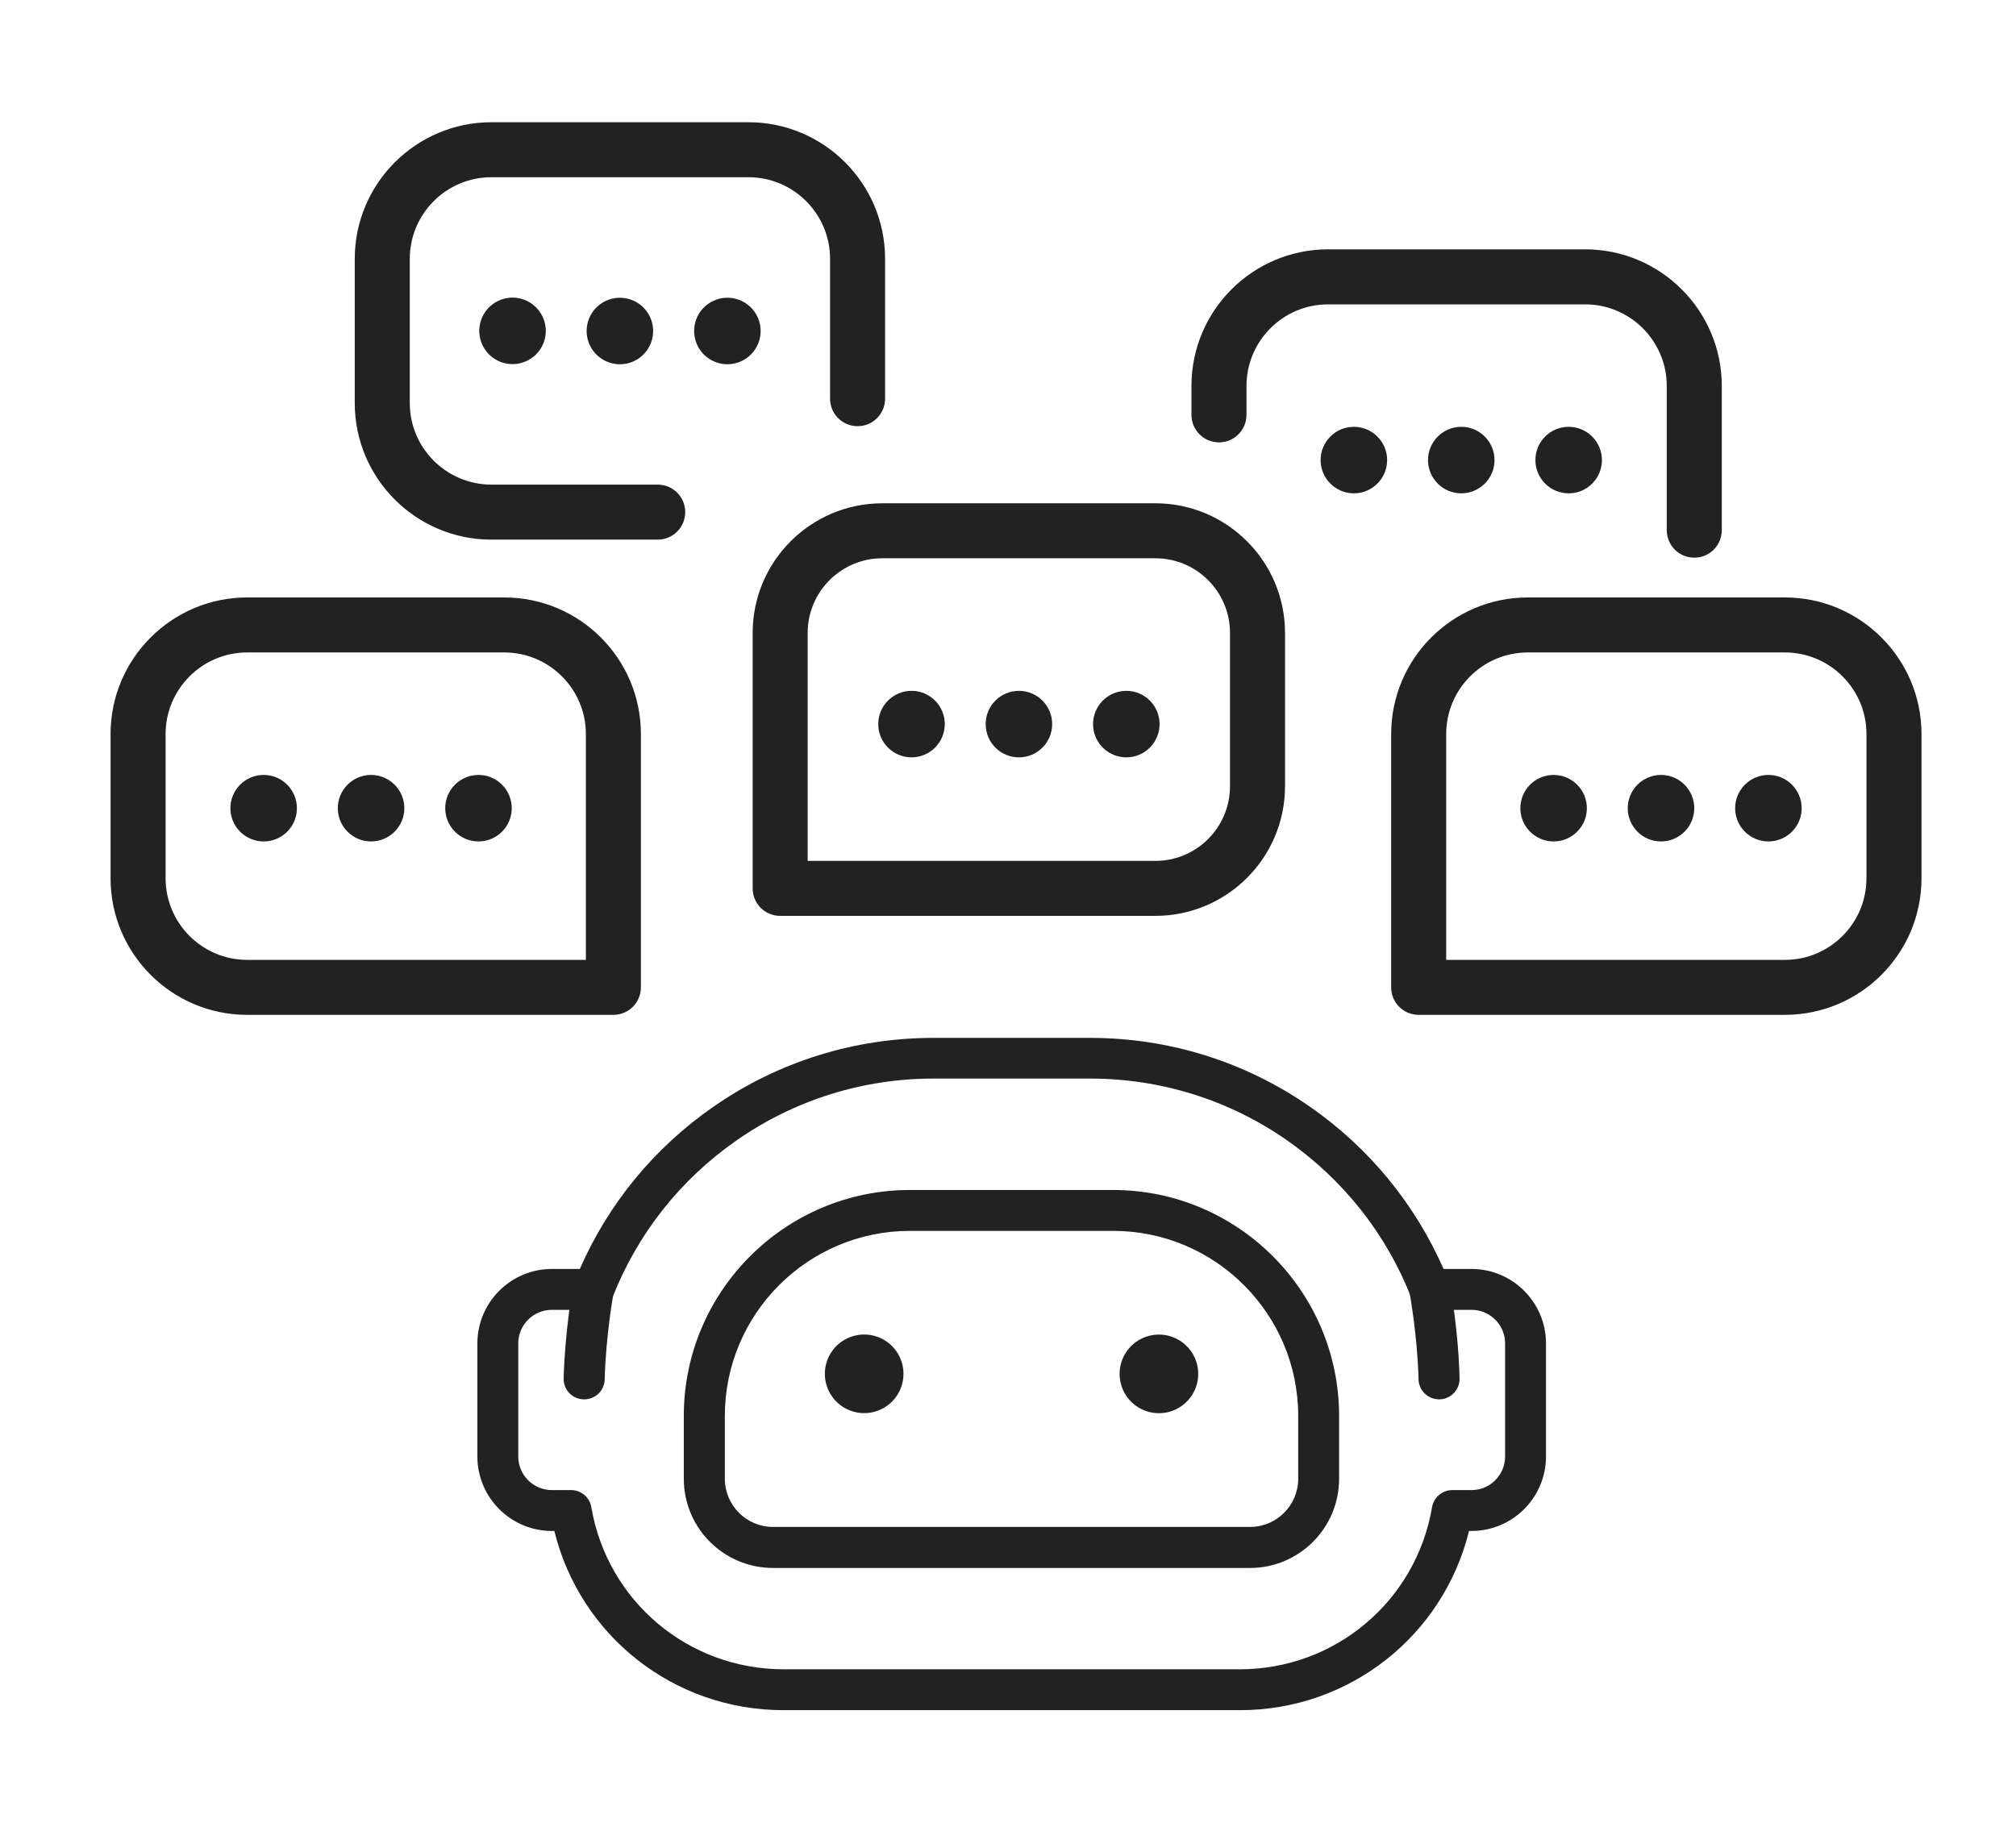 <svg width="64" height="58" viewBox="0 0 64 58" fill="none" xmlns="http://www.w3.org/2000/svg">
<path d="M39.684 49.785H24.54C22.976 49.785 21.708 48.517 21.708 46.952V44.959C21.708 41.002 24.925 37.784 28.883 37.784H35.337C39.294 37.784 42.511 41.002 42.511 44.959V46.952C42.511 48.517 41.243 49.785 39.679 49.785H39.684ZM28.887 39.082C25.646 39.082 23.011 41.717 23.011 44.959V46.952C23.011 47.796 23.697 48.482 24.54 48.482H39.684C40.528 48.482 41.213 47.796 41.213 46.952V44.959C41.213 41.717 38.578 39.082 35.337 39.082H28.883H28.887Z" fill="#222222"/>
<path d="M27.721 44.836C28.392 44.677 28.807 44.005 28.649 43.334C28.491 42.663 27.818 42.247 27.147 42.406C26.476 42.564 26.061 43.236 26.219 43.907C26.377 44.578 27.05 44.994 27.721 44.836Z" fill="#222222"/>
<path d="M37.078 44.838C37.749 44.679 38.164 44.007 38.006 43.336C37.847 42.665 37.175 42.249 36.504 42.408C35.833 42.566 35.417 43.239 35.576 43.91C35.734 44.581 36.407 44.996 37.078 44.838Z" fill="#222222"/>
<path d="M39.353 54.3H24.871C21.392 54.3 18.417 51.941 17.598 48.61H17.519C16.216 48.61 15.155 47.549 15.155 46.247V42.654C15.155 41.352 16.216 40.291 17.519 40.291H18.407C19.315 38.214 20.776 36.437 22.655 35.135C24.708 33.709 27.126 32.954 29.633 32.954H34.601C37.113 32.954 39.526 33.709 41.579 35.135C43.454 36.437 44.914 38.214 45.827 40.291H46.715C48.018 40.291 49.079 41.352 49.079 42.654V46.247C49.079 47.549 48.018 48.61 46.715 48.61H46.636C45.817 51.936 42.842 54.3 39.363 54.3H39.353ZM17.519 41.589C16.932 41.589 16.453 42.067 16.453 42.654V46.247C16.453 46.834 16.932 47.312 17.519 47.312H18.131C18.447 47.312 18.718 47.539 18.772 47.855C19.28 50.836 21.846 53.002 24.876 53.002H39.358C42.388 53.002 44.954 50.836 45.462 47.855C45.516 47.544 45.788 47.312 46.103 47.312H46.715C47.302 47.312 47.781 46.834 47.781 46.247V42.654C47.781 42.067 47.302 41.589 46.715 41.589H45.689C45.63 41.589 45.57 41.594 45.511 41.603C45.21 41.653 44.909 41.485 44.801 41.199C44.006 39.171 42.635 37.444 40.843 36.196C39.008 34.922 36.852 34.246 34.606 34.246H29.637C27.392 34.246 25.236 34.922 23.401 36.196C21.604 37.444 20.238 39.171 19.443 41.199C19.33 41.485 19.034 41.653 18.733 41.603C18.673 41.594 18.614 41.589 18.555 41.589H17.529H17.519Z" fill="#222222"/>
<path d="M45.684 44.431C45.334 44.431 45.042 44.15 45.033 43.799C44.998 42.408 44.756 41.095 44.756 41.081C44.692 40.725 44.924 40.39 45.279 40.321C45.635 40.256 45.97 40.488 46.039 40.844C46.049 40.903 46.301 42.265 46.335 43.765C46.345 44.125 46.059 44.421 45.704 44.431C45.699 44.431 45.694 44.431 45.689 44.431H45.684Z" fill="#222222"/>
<path d="M18.54 44.431C18.54 44.431 18.53 44.431 18.525 44.431C18.165 44.421 17.884 44.125 17.894 43.765C17.933 42.265 18.18 40.903 18.19 40.844C18.254 40.488 18.595 40.256 18.95 40.321C19.305 40.385 19.537 40.725 19.473 41.081C19.473 41.081 19.231 42.408 19.197 43.799C19.187 44.155 18.9 44.431 18.545 44.431H18.54Z" fill="#222222"/>
<path d="M19.473 32.223H7.848C5.454 32.223 3.51 30.279 3.51 27.886V23.307C3.51 20.914 5.454 18.97 7.848 18.97H16.009C18.402 18.97 20.346 20.914 20.346 23.307V31.35C20.346 31.834 19.956 32.223 19.473 32.223ZM7.848 20.716C6.417 20.716 5.257 21.881 5.257 23.307V27.886C5.257 29.317 6.421 30.477 7.848 30.477H18.599V23.307C18.599 21.876 17.435 20.716 16.009 20.716H7.848Z" fill="#222222"/>
<path d="M20.879 17.134H15.6C13.206 17.134 11.262 15.19 11.262 12.797V8.218C11.262 5.825 13.211 3.881 15.6 3.881H23.761C26.154 3.881 28.098 5.825 28.098 8.218V12.659C28.098 13.142 27.708 13.532 27.225 13.532C26.741 13.532 26.351 13.142 26.351 12.659V8.218C26.351 6.787 25.187 5.627 23.761 5.627H15.6C14.168 5.627 13.009 6.792 13.009 8.218V12.797C13.009 14.228 14.174 15.387 15.6 15.387H20.879C21.363 15.387 21.753 15.777 21.753 16.261C21.753 16.744 21.363 17.134 20.879 17.134Z" fill="#222222"/>
<path d="M15.19 26.717C15.773 26.717 16.246 26.244 16.246 25.661C16.246 25.078 15.773 24.605 15.19 24.605C14.607 24.605 14.134 25.078 14.134 25.661C14.134 26.244 14.607 26.717 15.19 26.717Z" fill="#222222"/>
<path d="M11.78 26.717C12.363 26.717 12.836 26.244 12.836 25.661C12.836 25.078 12.363 24.605 11.78 24.605C11.197 24.605 10.724 25.078 10.724 25.661C10.724 26.244 11.197 26.717 11.78 26.717Z" fill="#222222"/>
<path d="M8.37 26.717C8.954 26.717 9.426 26.244 9.426 25.661C9.426 25.078 8.954 24.605 8.37 24.605C7.787 24.605 7.314 25.078 7.314 25.661C7.314 26.244 7.787 26.717 8.37 26.717Z" fill="#222222"/>
<path d="M56.663 32.223H45.037C44.554 32.223 44.164 31.834 44.164 31.35V23.307C44.164 20.914 46.108 18.97 48.501 18.97H56.663C59.056 18.97 61 20.914 61 23.307V27.886C61 30.279 59.056 32.223 56.663 32.223ZM45.911 30.477H56.663C58.094 30.477 59.253 29.312 59.253 27.886V23.307C59.253 21.876 58.089 20.716 56.663 20.716H48.501C47.07 20.716 45.911 21.881 45.911 23.307V30.477Z" fill="#222222"/>
<path d="M49.321 26.717C49.904 26.717 50.377 26.244 50.377 25.661C50.377 25.078 49.904 24.605 49.321 24.605C48.737 24.605 48.265 25.078 48.265 25.661C48.265 26.244 48.737 26.717 49.321 26.717Z" fill="#222222"/>
<path d="M52.73 26.717C53.313 26.717 53.786 26.244 53.786 25.661C53.786 25.078 53.313 24.605 52.73 24.605C52.147 24.605 51.674 25.078 51.674 25.661C51.674 26.244 52.147 26.717 52.73 26.717Z" fill="#222222"/>
<path d="M56.14 26.717C56.723 26.717 57.196 26.244 57.196 25.661C57.196 25.078 56.723 24.605 56.14 24.605C55.557 24.605 55.084 25.078 55.084 25.661C55.084 26.244 55.557 26.717 56.14 26.717Z" fill="#222222"/>
<path d="M53.786 17.707C53.303 17.707 52.913 17.317 52.913 16.833V12.254C52.913 10.823 51.748 9.664 50.322 9.664H42.161C40.73 9.664 39.571 10.828 39.571 12.254V13.172C39.571 13.655 39.181 14.045 38.697 14.045C38.214 14.045 37.824 13.655 37.824 13.172V12.254C37.824 9.861 39.768 7.917 42.161 7.917H50.322C52.715 7.917 54.66 9.861 54.66 12.254V16.833C54.66 17.317 54.27 17.707 53.786 17.707Z" fill="#222222"/>
<path d="M42.98 15.664C43.563 15.664 44.036 15.191 44.036 14.608C44.036 14.025 43.563 13.552 42.98 13.552C42.397 13.552 41.924 14.025 41.924 14.608C41.924 15.191 42.397 15.664 42.98 15.664Z" fill="#222222"/>
<path d="M46.389 15.664C46.973 15.664 47.445 15.191 47.445 14.608C47.445 14.025 46.973 13.552 46.389 13.552C45.806 13.552 45.334 14.025 45.334 14.608C45.334 15.191 45.806 15.664 46.389 15.664Z" fill="#222222"/>
<path d="M49.799 15.664C50.382 15.664 50.855 15.191 50.855 14.608C50.855 14.025 50.382 13.552 49.799 13.552C49.216 13.552 48.743 14.025 48.743 14.608C48.743 15.191 49.216 15.664 49.799 15.664Z" fill="#222222"/>
<path d="M17.299 10.748C17.432 10.181 17.081 9.612 16.513 9.478C15.946 9.344 15.377 9.695 15.243 10.263C15.109 10.831 15.461 11.399 16.028 11.533C16.596 11.667 17.165 11.316 17.299 10.748Z" fill="#222222"/>
<path d="M20.721 10.679C20.814 10.104 20.424 9.561 19.848 9.468C19.272 9.374 18.73 9.765 18.637 10.341C18.543 10.916 18.934 11.459 19.51 11.552C20.085 11.646 20.628 11.255 20.721 10.679Z" fill="#222222"/>
<path d="M24.134 10.679C24.228 10.103 23.837 9.561 23.261 9.467C22.685 9.374 22.143 9.765 22.05 10.34C21.956 10.916 22.347 11.458 22.923 11.552C23.498 11.645 24.041 11.254 24.134 10.679Z" fill="#222222"/>
<path d="M28.937 24.047C29.52 24.047 29.993 23.574 29.993 22.991C29.993 22.408 29.52 21.935 28.937 21.935C28.354 21.935 27.881 22.408 27.881 22.991C27.881 23.574 28.354 24.047 28.937 24.047Z" fill="#222222"/>
<path d="M32.346 24.047C32.93 24.047 33.402 23.574 33.402 22.991C33.402 22.408 32.93 21.935 32.346 21.935C31.763 21.935 31.291 22.408 31.291 22.991C31.291 23.574 31.763 24.047 32.346 24.047Z" fill="#222222"/>
<path d="M35.756 24.047C36.339 24.047 36.812 23.574 36.812 22.991C36.812 22.408 36.339 21.935 35.756 21.935C35.173 21.935 34.7 22.408 34.7 22.991C34.7 23.574 35.173 24.047 35.756 24.047Z" fill="#222222"/>
<path d="M36.679 29.08H24.767C24.284 29.08 23.894 28.69 23.894 28.207V20.095C23.894 17.825 25.739 15.98 28.009 15.98H36.679C38.949 15.98 40.794 17.825 40.794 20.095V24.965C40.794 27.235 38.949 29.08 36.679 29.08ZM25.641 27.334H36.679C37.986 27.334 39.047 26.273 39.047 24.965V20.095C39.047 18.787 37.986 17.726 36.679 17.726H28.009C26.702 17.726 25.641 18.787 25.641 20.095V27.334Z" fill="#222222"/>
</svg>
